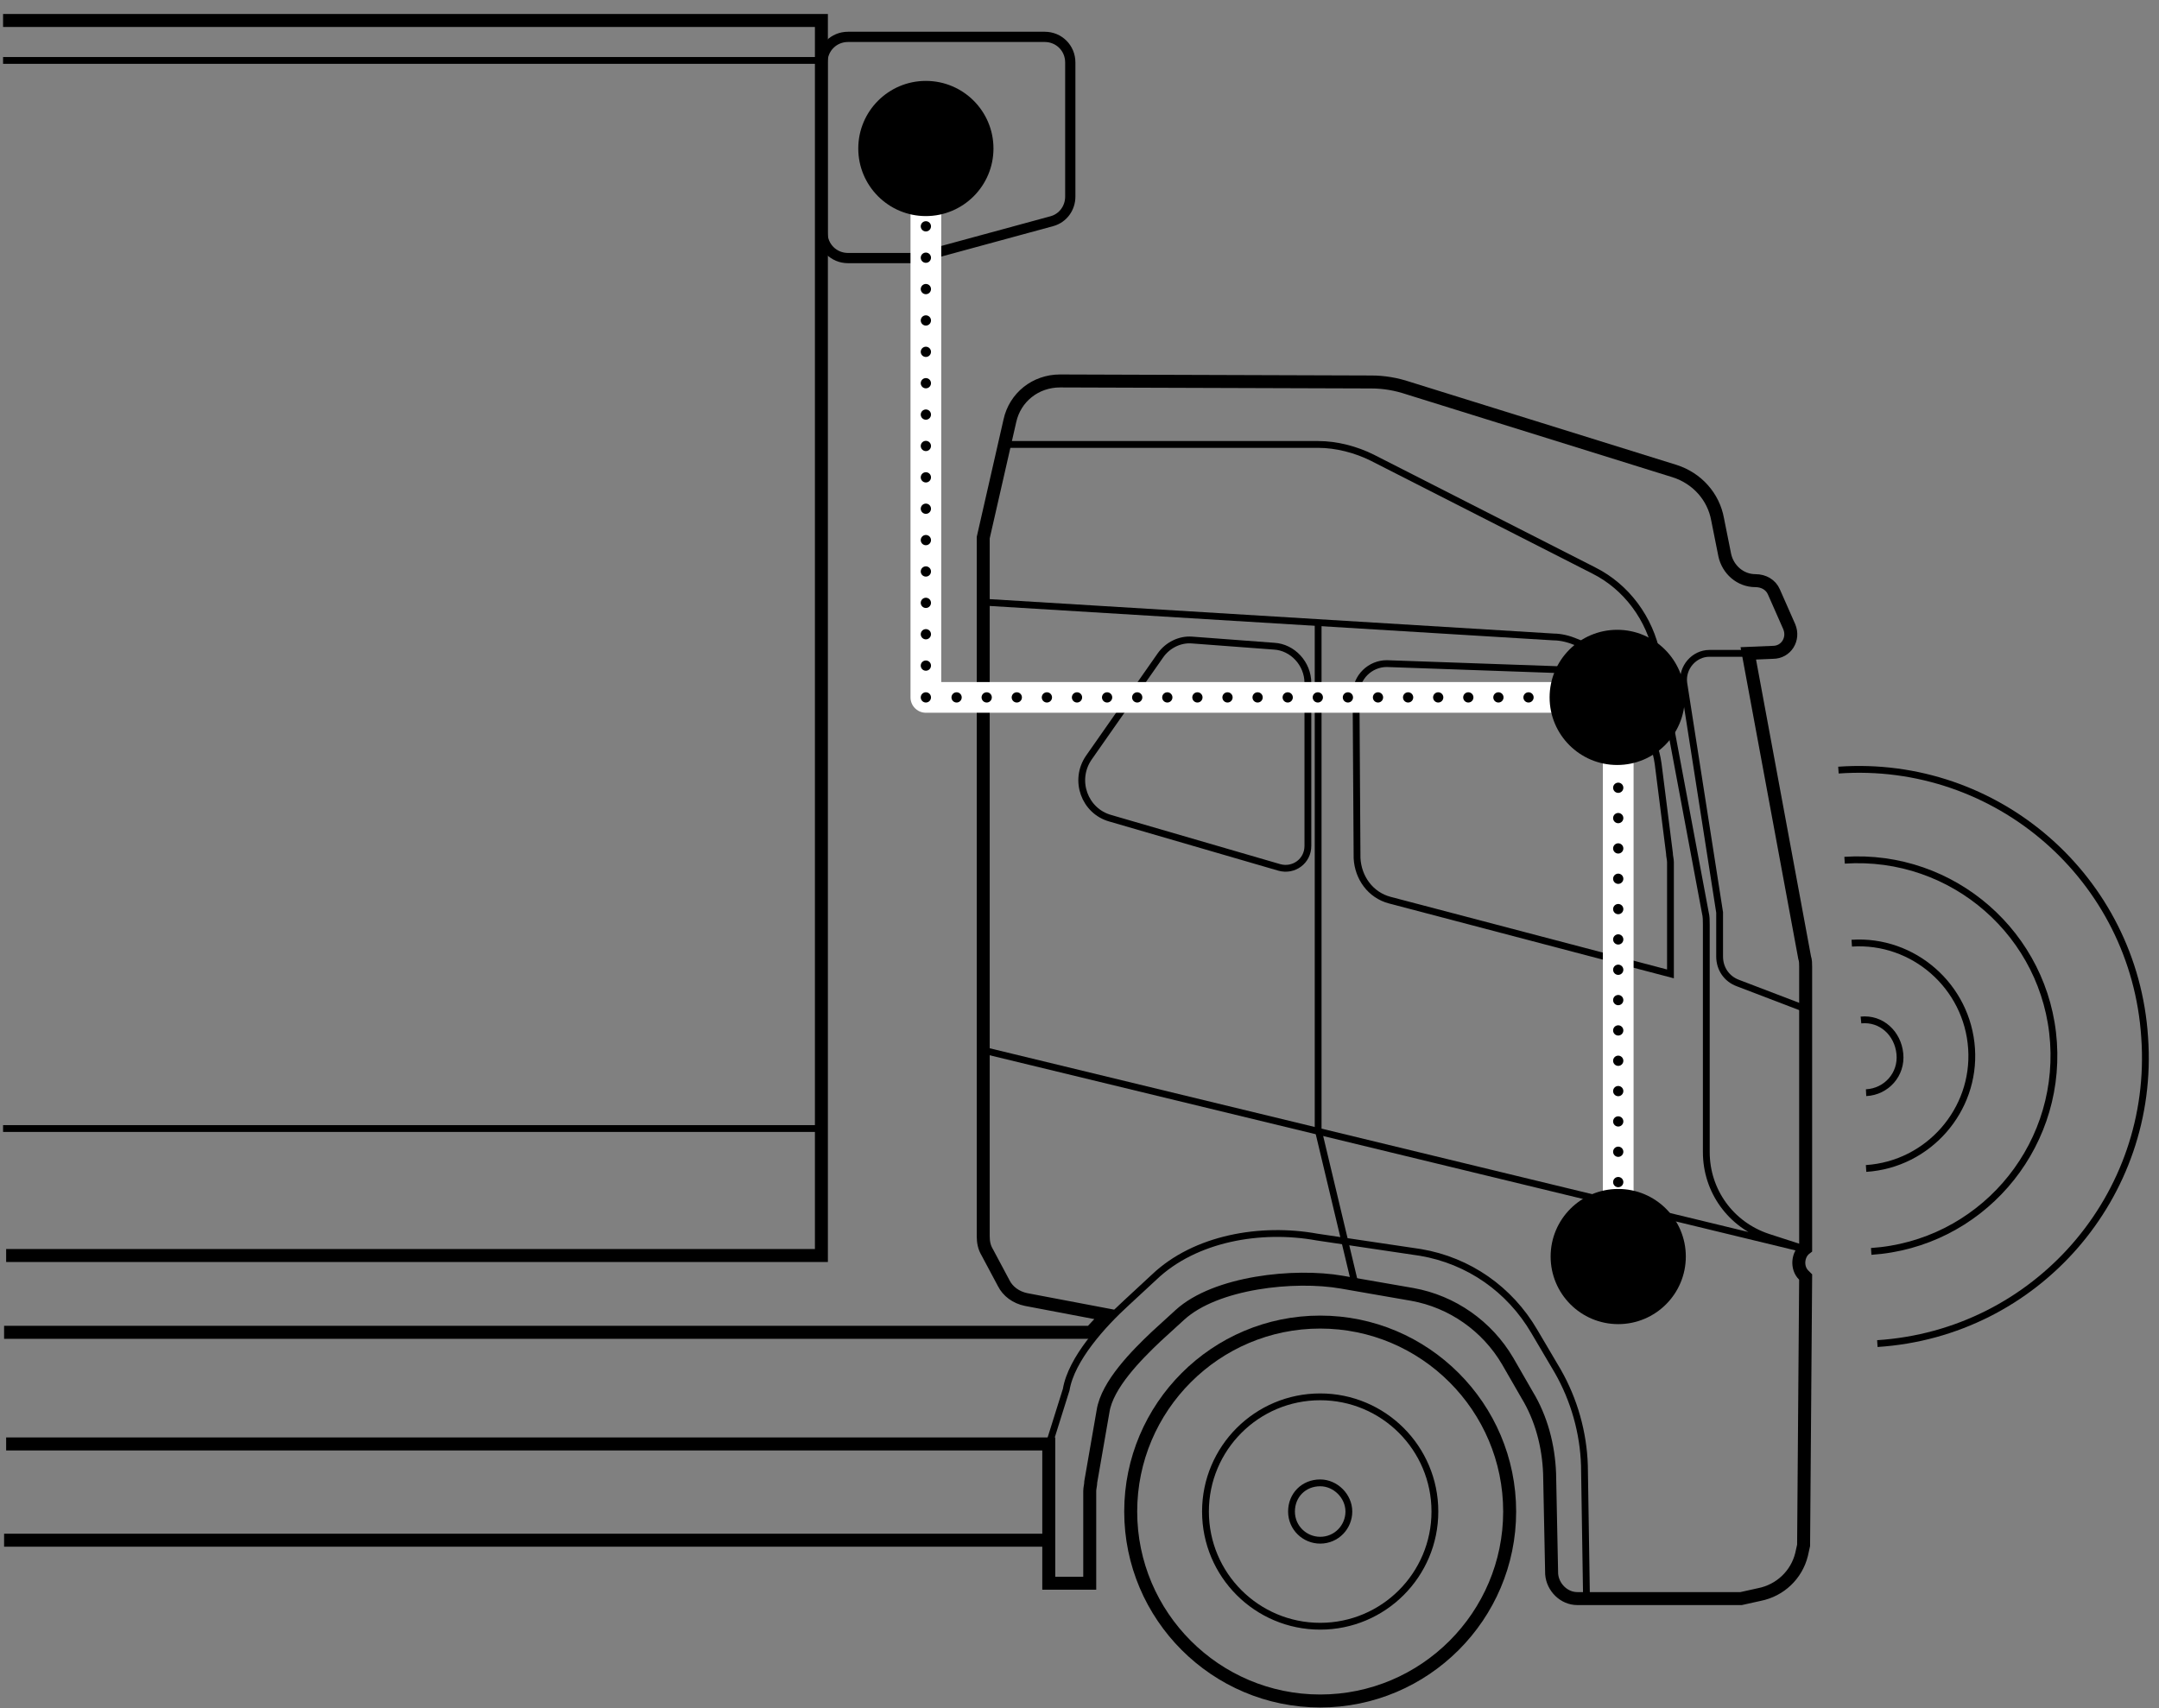 <?xml version="1.0" encoding="utf-8"?><!-- Generator: Adobe Illustrator 24.2.3, SVG Export Plug-In . SVG Version: 6.00 Build 0)  --><svg version="1.1" id="lager1" xmlns="http://www.w3.org/2000/svg" xmlns:xlink="http://www.w3.org/1999/xlink" x="0px" y="0px"	 viewBox="0 0 210.8 166.8" style="enable-background:new 0 0 210.8 166.8;" xml:space="preserve"><rect x="0" y="0" width="210.8" height="166.8" fill="#808080" stroke="none"/><style type="text/css">	.st0{fill:none;stroke:#000000;stroke-width:1.267;stroke-miterlimit:10;}	.st1{fill:none;stroke:#000000;stroke-width:0.665;stroke-miterlimit:10;}	.st2{fill:none;stroke:#000000;stroke-miterlimit:10;}	.st3{fill:none;stroke:#FFFFFF;stroke-width:3;stroke-linecap:round;stroke-linejoin:round;stroke-miterlimit:10;}	.st4{fill:none;stroke:#000000;stroke-linecap:round;stroke-linejoin:round;}	.st5{fill:none;stroke:#000000;stroke-linecap:round;stroke-linejoin:round;stroke-dasharray:0,3.064;}	.st6{fill:none;stroke:#000000;stroke-linecap:round;stroke-linejoin:round;stroke-dasharray:0,2.939;}	.st7{fill:none;stroke:#000000;stroke-linecap:round;stroke-linejoin:round;stroke-dasharray:0,2.962;}</style><g>	<line class="st0" x1="102" y1="150.4" x2="0.4" y2="150.4"/>	<polyline class="st0" points="0.6,122.6 80.2,122.6 80.2,2 0.3,2 	"/>	<path class="st0" d="M0.4,130.1h106.1l1.6-1.7l-7.9-1.5c-1-0.2-1.8-0.8-2.2-1.6l-1.6-3c-0.3-0.5-0.4-1-0.4-1.6V52.5l2.6-11.4		c0.5-2.3,2.5-3.9,4.9-3.9l30.4,0.1c1.2,0,2.4,0.2,3.6,0.6l26,8.1c2.2,0.7,3.8,2.5,4.2,4.7l0.7,3.5c0.3,1.4,1.5,2.5,3,2.5		c0.8,0,1.5,0.4,1.8,1.1l1.5,3.4c0.5,1.2-0.3,2.5-1.6,2.5l-2.4,0.1l5.5,29.7c0.1,0.3,0.1,0.6,0.1,0.9v27.5c-0.8,0.6-0.9,1.9-0.2,2.6		l0.2,0.2l-0.2,26.2l-0.2,0.9c-0.5,2-2.1,3.5-4.1,3.9l-1.8,0.4h-16c-1.3,0-2.4-1.1-2.5-2.4l-0.2-9.8c-0.1-2.7-0.8-5.4-2.2-7.7		l-1.9-3.3c-2-3.4-5.4-5.8-9.3-6.5l-6.9-1.2c-4.6-0.8-12.3,0-15.8,3.2l-2.3,2.1c-1.9,1.8-4.8,4.7-5.2,7.3l-1.2,6.9		c0,0.3-0.1,0.6-0.1,0.9v9h-4v-13.6H0.6"/>	<path class="st1" d="M135.4,64.8l17,0.6c0.8,0,1.5,0.2,2.2,0.6l2.7,1.6c2.5,1.5,4.2,4.1,4.6,7l1.1,8.7c0,0.3,0.1,0.6,0.1,0.9v10.9		l-27.4-7.2c-1.9-0.5-3.1-2.2-3.2-4.1l-0.1-16C132.4,66.1,133.8,64.8,135.4,64.8z"/>	<path class="st1" d="M127.7,66.7v15.9c0,1.5-1.4,2.5-2.8,2.1l-16.5-4.8c-2.5-0.7-3.6-3.7-2.1-5.9l7-10c0.7-1,1.9-1.6,3.1-1.5l8,0.6		C126.2,63.2,127.7,64.8,127.7,66.7z"/>	<polyline class="st1" points="128.7,60.8 128.7,110.3 132.4,125.8 	"/>	<path class="st1" d="M154.9,155.9l-0.2-12.8c-0.1-3.2-1-6.4-2.6-9.2l-2.3-3.9c-2.4-4.1-6.4-6.9-11.1-7.7l-10.1-1.5		c-5.5-1-11.9,0.1-15.9,3.9l-2.7,2.5c-2.3,2.1-5.4,5.5-5.9,8.5l-1.6,5.1"/>	<path class="st1" d="M162.2,66.1l-8.3-3.4c-0.7-0.3-1.5-0.5-2.2-0.5l-55.7-3.4"/>	<path class="st1" d="M96.2,102.6l80.1,19.4l-3.7-1.2c-3.6-1.2-6-4.5-6-8.3V90.3c0-0.4,0-0.8-0.1-1.2L161.8,64		c-0.7-3.6-3-6.7-6.2-8.3L134,44.7c-1.6-0.8-3.5-1.3-5.3-1.3h-31"/>	<path class="st1" d="M176.5,98.6l-6.8-2.6c-1.1-0.4-1.8-1.4-1.8-2.6v-3.8c0-0.2,0-0.4,0-0.5l-3.5-22.4c-0.2-1.5,1-2.9,2.5-2.9		l3.7,0"/>	<path class="st0" d="M110.4,147.6c0,10.2,8.3,18.5,18.5,18.5c10.2,0,18.5-8.3,18.5-18.5c0-10.2-8.3-18.5-18.5-18.5		C118.7,129.1,110.4,137.4,110.4,147.6z"/>	<circle class="st1" cx="128.9" cy="147.6" r="11.2"/>	<path class="st1" d="M126.1,147.6c0,1.6,1.3,2.8,2.8,2.8c1.6,0,2.8-1.3,2.8-2.8s-1.3-2.8-2.8-2.8		C127.3,144.8,126.1,146,126.1,147.6z"/>	<line class="st1" x1="79.6" y1="5.9" x2="0.3" y2="5.9"/>	<line class="st1" x1="79.6" y1="110.2" x2="0.3" y2="110.2"/>	<path class="st2" d="M102.7,21.6l-12.5,3.4c-0.4,0.1-0.8,0.2-1.2,0.2h-6.2c-1.4,0-2.5-1.1-2.5-2.5V6.1c0-1.4,1.1-2.5,2.5-2.5H102		c1.4,0,2.5,1.1,2.5,2.5v13.1C104.5,20.3,103.8,21.3,102.7,21.6"/></g><path class="st1" d="M182.2,106.7c2-0.1,3.5-1.8,3.3-3.8s-1.8-3.5-3.8-3.3"/><path class="st1" d="M182.2,114.1c6.1-0.4,10.7-5.7,10.3-11.7c-0.4-6.1-5.7-10.7-11.7-10.3"/><path class="st1" d="M182.7,122.2c10.5-0.7,18.5-9.8,17.8-20.4c-0.7-10.5-9.8-18.5-20.4-17.8"/><path class="st1" d="M183.3,131.2c15.5-1,27.2-14.4,26.1-29.9c-1-15.5-14.4-27.2-29.9-26.1"/><polyline class="st3" points="90.4,19 90.4,68.1 158,68.1 158,121.4 "/><g>	<g>		<line class="st4" x1="90.4" y1="19" x2="90.4" y2="19"/>		<line class="st5" x1="90.4" y1="22.1" x2="90.4" y2="66.5"/>		<line class="st4" x1="90.4" y1="68.1" x2="90.4" y2="68.1"/>		<line class="st6" x1="93.4" y1="68.1" x2="156.6" y2="68.1"/>		<line class="st4" x1="158" y1="68.1" x2="158" y2="68.1"/>		<line class="st7" x1="158" y1="71" x2="158" y2="119.9"/>		<line class="st4" x1="158" y1="121.4" x2="158" y2="121.4"/>	</g></g><g>	<circle cx="90.4" cy="14.5" r="6.6"/>	<circle cx="157.9" cy="68.1" r="6.6"/>	<circle cx="158" cy="122.7" r="6.6"/></g></svg>